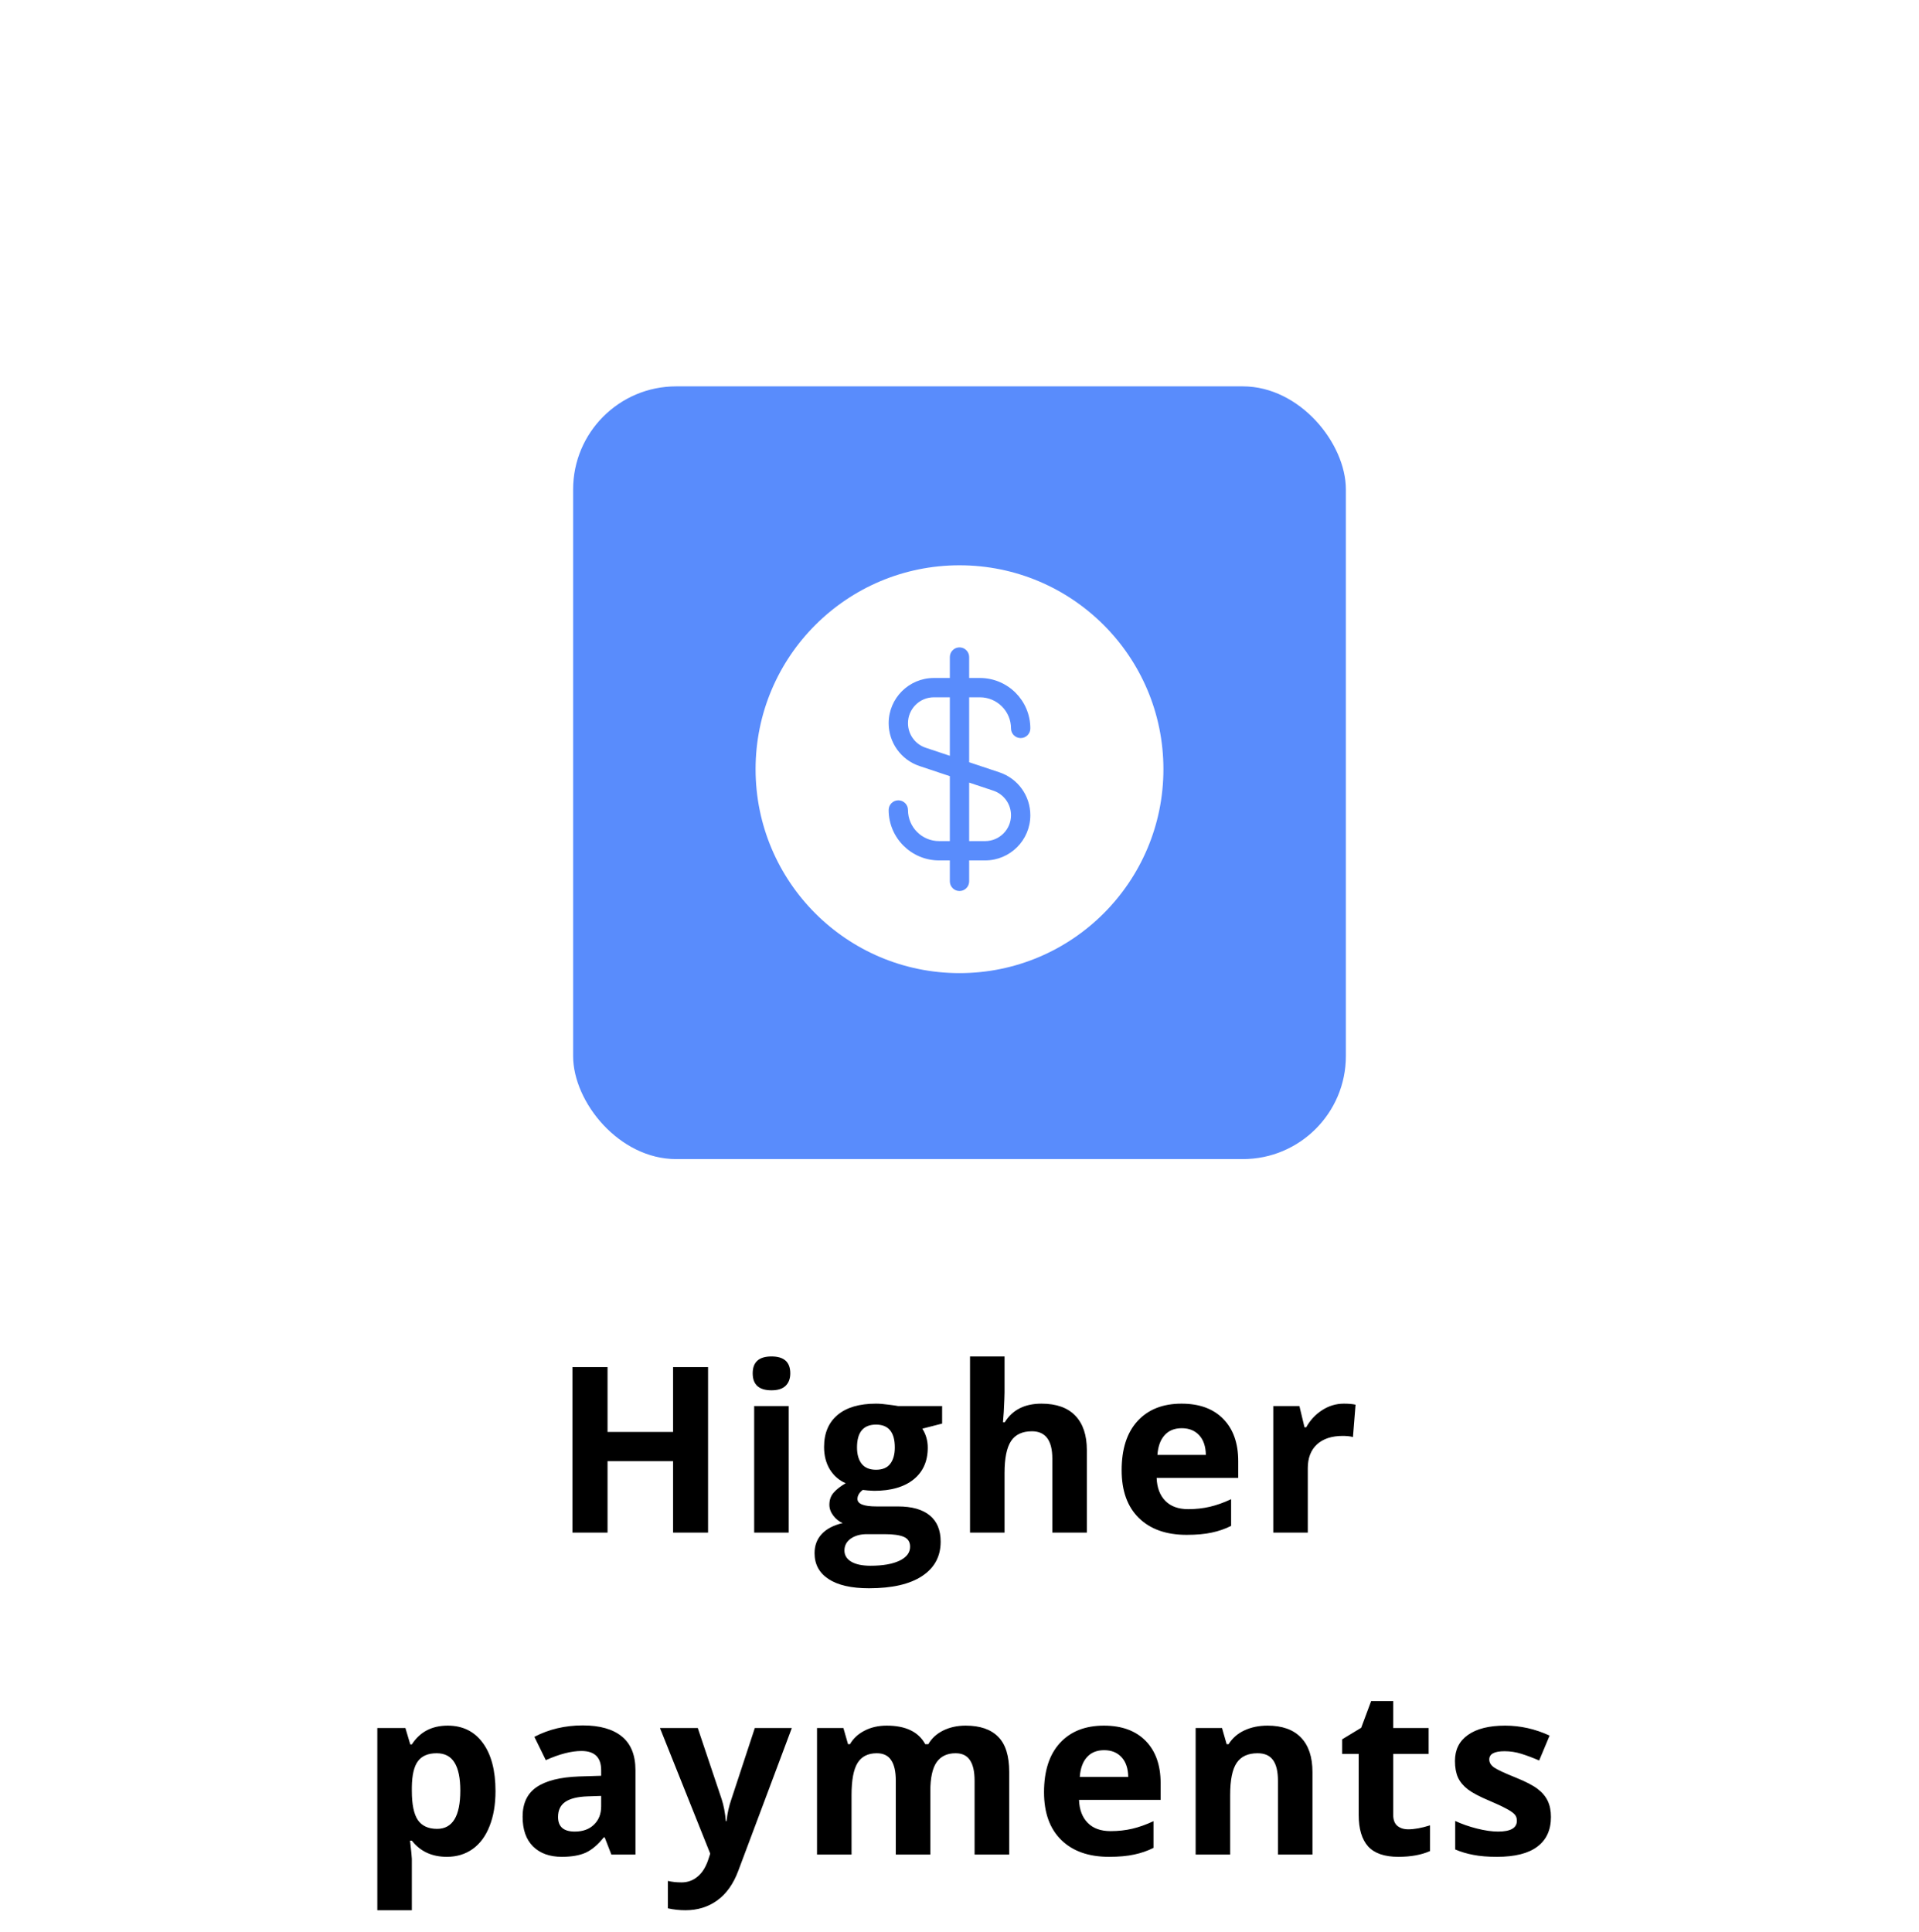 <svg width="149" height="150" viewBox="0 0 149 150" fill="none" xmlns="http://www.w3.org/2000/svg">
<g filter="url(#filter0_d)">
<rect x="44.5" y="19" width="60" height="60" rx="8" fill="#598CFC"/>
<path fill-rule="evenodd" clip-rule="evenodd" d="M74.5 64.559C83.245 64.559 90.333 57.47 90.333 48.726C90.333 39.981 83.245 32.893 74.5 32.893C65.756 32.893 58.667 39.981 58.667 48.726C58.667 57.47 65.756 64.559 74.5 64.559ZM69 45.153C69 43.214 70.571 41.643 72.51 41.643H73.75V40.018C73.75 39.603 74.086 39.268 74.5 39.268C74.914 39.268 75.25 39.603 75.25 40.018V41.643H76.083C78.246 41.643 80 43.396 80 45.559C80 45.974 79.664 46.309 79.25 46.309C78.835 46.309 78.5 45.974 78.5 45.559C78.5 44.225 77.418 43.143 76.083 43.143H75.25V48.185L77.599 48.969C79.033 49.447 80 50.788 80 52.299C80 54.238 78.428 55.809 76.489 55.809H75.25V57.434C75.25 57.849 74.914 58.184 74.5 58.184C74.086 58.184 73.75 57.849 73.75 57.434V55.809H72.916C70.753 55.809 69 54.056 69 51.893C69 51.478 69.336 51.143 69.75 51.143C70.164 51.143 70.5 51.478 70.5 51.893C70.5 53.227 71.582 54.309 72.916 54.309H73.75V49.267L71.4 48.483C69.967 48.006 69 46.664 69 45.153ZM73.75 47.685V43.143H72.51C71.4 43.143 70.5 44.043 70.5 45.153C70.5 46.018 71.053 46.787 71.874 47.06L73.75 47.685ZM75.25 49.767V54.309H76.489C77.6 54.309 78.5 53.409 78.5 52.299C78.5 51.434 77.946 50.665 77.125 50.392L75.25 49.767Z" fill="white"/>
</g>
<path d="M54.977 119H52.261V113.454H47.172V119H44.447V106.15H47.172V111.187H52.261V106.15H54.977V119ZM58.443 106.634C58.443 105.761 58.93 105.324 59.902 105.324C60.875 105.324 61.361 105.761 61.361 106.634C61.361 107.05 61.238 107.375 60.992 107.609C60.752 107.838 60.389 107.952 59.902 107.952C58.93 107.952 58.443 107.513 58.443 106.634ZM61.238 119H58.558V109.174H61.238V119ZM73.151 109.174V110.536L71.613 110.932C71.894 111.371 72.035 111.863 72.035 112.408C72.035 113.463 71.666 114.286 70.928 114.878C70.195 115.464 69.176 115.757 67.869 115.757L67.386 115.73L66.99 115.687C66.715 115.897 66.577 116.132 66.577 116.39C66.577 116.776 67.069 116.97 68.054 116.97H69.724C70.802 116.97 71.622 117.201 72.185 117.664C72.753 118.127 73.037 118.807 73.037 119.703C73.037 120.852 72.557 121.742 71.596 122.375C70.641 123.008 69.267 123.324 67.474 123.324C66.103 123.324 65.054 123.084 64.327 122.604C63.606 122.129 63.246 121.461 63.246 120.6C63.246 120.008 63.431 119.513 63.8 119.114C64.169 118.716 64.711 118.432 65.426 118.262C65.15 118.145 64.91 117.954 64.705 117.69C64.5 117.421 64.397 117.137 64.397 116.838C64.397 116.463 64.506 116.152 64.723 115.906C64.939 115.654 65.253 115.408 65.663 115.168C65.147 114.945 64.737 114.588 64.433 114.096C64.134 113.604 63.984 113.023 63.984 112.355C63.984 111.283 64.333 110.454 65.03 109.868C65.728 109.282 66.724 108.989 68.019 108.989C68.294 108.989 68.619 109.016 68.994 109.068C69.375 109.115 69.618 109.15 69.724 109.174H73.151ZM65.566 120.389C65.566 120.758 65.742 121.048 66.094 121.259C66.451 121.47 66.949 121.575 67.588 121.575C68.549 121.575 69.302 121.443 69.847 121.18C70.392 120.916 70.664 120.556 70.664 120.099C70.664 119.729 70.503 119.475 70.181 119.334C69.858 119.193 69.36 119.123 68.686 119.123H67.298C66.806 119.123 66.393 119.237 66.059 119.466C65.731 119.7 65.566 120.008 65.566 120.389ZM66.542 112.391C66.542 112.924 66.662 113.346 66.902 113.656C67.148 113.967 67.52 114.122 68.019 114.122C68.522 114.122 68.892 113.967 69.126 113.656C69.36 113.346 69.478 112.924 69.478 112.391C69.478 111.207 68.991 110.615 68.019 110.615C67.034 110.615 66.542 111.207 66.542 112.391ZM84.388 119H81.707V113.261C81.707 111.843 81.18 111.134 80.125 111.134C79.375 111.134 78.833 111.389 78.499 111.898C78.165 112.408 77.998 113.234 77.998 114.377V119H75.317V105.324H77.998V108.11C77.998 108.327 77.978 108.837 77.936 109.64L77.875 110.431H78.016C78.613 109.47 79.562 108.989 80.863 108.989C82.017 108.989 82.894 109.3 83.491 109.921C84.089 110.542 84.388 111.433 84.388 112.593V119ZM91.757 110.896C91.188 110.896 90.743 111.078 90.421 111.441C90.099 111.799 89.914 112.309 89.867 112.971H93.629C93.617 112.309 93.444 111.799 93.11 111.441C92.776 111.078 92.325 110.896 91.757 110.896ZM92.135 119.176C90.553 119.176 89.316 118.739 88.426 117.866C87.535 116.993 87.09 115.757 87.09 114.157C87.09 112.511 87.5 111.239 88.32 110.343C89.146 109.44 90.286 108.989 91.739 108.989C93.128 108.989 94.209 109.385 94.982 110.176C95.756 110.967 96.142 112.06 96.142 113.454V114.755H89.806C89.835 115.517 90.061 116.111 90.482 116.539C90.904 116.967 91.496 117.181 92.258 117.181C92.85 117.181 93.409 117.119 93.936 116.996C94.464 116.873 95.015 116.677 95.589 116.407V118.481C95.12 118.716 94.619 118.889 94.086 119C93.553 119.117 92.902 119.176 92.135 119.176ZM104.347 108.989C104.71 108.989 105.012 109.016 105.252 109.068L105.05 111.582C104.833 111.523 104.569 111.494 104.259 111.494C103.403 111.494 102.735 111.714 102.255 112.153C101.78 112.593 101.543 113.208 101.543 113.999V119H98.862V109.174H100.892L101.288 110.826H101.42C101.724 110.275 102.135 109.833 102.65 109.499C103.172 109.159 103.737 108.989 104.347 108.989ZM34.694 144.176C33.54 144.176 32.634 143.757 31.978 142.919H31.837C31.931 143.739 31.978 144.214 31.978 144.343V148.324H29.297V134.174H31.477L31.855 135.448H31.978C32.605 134.476 33.534 133.989 34.764 133.989C35.924 133.989 36.833 134.438 37.489 135.334C38.145 136.23 38.473 137.476 38.473 139.069C38.473 140.118 38.318 141.029 38.007 141.803C37.703 142.576 37.266 143.165 36.698 143.569C36.13 143.974 35.462 144.176 34.694 144.176ZM33.903 136.134C33.241 136.134 32.757 136.339 32.453 136.749C32.148 137.153 31.99 137.824 31.978 138.762V139.052C31.978 140.106 32.133 140.862 32.444 141.319C32.76 141.776 33.258 142.005 33.938 142.005C35.139 142.005 35.74 141.015 35.74 139.034C35.74 138.067 35.59 137.344 35.292 136.863C34.999 136.377 34.536 136.134 33.903 136.134ZM47.468 144L46.95 142.664H46.879C46.428 143.232 45.962 143.628 45.482 143.851C45.007 144.067 44.386 144.176 43.619 144.176C42.675 144.176 41.931 143.906 41.386 143.367C40.847 142.828 40.578 142.061 40.578 141.064C40.578 140.021 40.941 139.254 41.667 138.762C42.4 138.264 43.502 137.988 44.972 137.936L46.677 137.883V137.452C46.677 136.456 46.167 135.958 45.148 135.958C44.363 135.958 43.44 136.195 42.379 136.67L41.492 134.859C42.623 134.268 43.877 133.972 45.254 133.972C46.572 133.972 47.583 134.259 48.286 134.833C48.989 135.407 49.34 136.28 49.34 137.452V144H47.468ZM46.677 139.447L45.64 139.482C44.861 139.506 44.281 139.646 43.9 139.904C43.519 140.162 43.329 140.555 43.329 141.082C43.329 141.838 43.762 142.216 44.629 142.216C45.251 142.216 45.746 142.037 46.115 141.68C46.49 141.322 46.677 140.848 46.677 140.256V139.447ZM51.243 134.174H54.178L56.033 139.702C56.191 140.183 56.299 140.751 56.358 141.407H56.411C56.475 140.804 56.601 140.235 56.789 139.702L58.608 134.174H61.482L57.325 145.257C56.944 146.282 56.399 147.05 55.69 147.56C54.987 148.069 54.164 148.324 53.22 148.324C52.757 148.324 52.303 148.274 51.858 148.175V146.048C52.18 146.124 52.532 146.162 52.913 146.162C53.387 146.162 53.8 146.016 54.152 145.723C54.509 145.436 54.788 144.999 54.987 144.413L55.145 143.93L51.243 134.174ZM72.235 144H69.554V138.261C69.554 137.552 69.434 137.021 69.194 136.67C68.959 136.312 68.587 136.134 68.078 136.134C67.392 136.134 66.894 136.386 66.584 136.89C66.273 137.394 66.118 138.223 66.118 139.377V144H63.437V134.174H65.485L65.845 135.431H65.995C66.258 134.979 66.639 134.628 67.137 134.376C67.635 134.118 68.207 133.989 68.851 133.989C70.322 133.989 71.318 134.47 71.839 135.431H72.077C72.34 134.974 72.727 134.619 73.237 134.367C73.752 134.115 74.332 133.989 74.977 133.989C76.09 133.989 76.931 134.276 77.499 134.851C78.074 135.419 78.361 136.333 78.361 137.593V144H75.671V138.261C75.671 137.552 75.551 137.021 75.311 136.67C75.077 136.312 74.705 136.134 74.195 136.134C73.538 136.134 73.046 136.368 72.718 136.837C72.396 137.306 72.235 138.05 72.235 139.069V144ZM85.73 135.896C85.162 135.896 84.716 136.078 84.394 136.441C84.072 136.799 83.887 137.309 83.84 137.971H87.602C87.59 137.309 87.417 136.799 87.083 136.441C86.749 136.078 86.298 135.896 85.73 135.896ZM86.108 144.176C84.526 144.176 83.29 143.739 82.399 142.866C81.508 141.993 81.063 140.757 81.063 139.157C81.063 137.511 81.473 136.239 82.293 135.343C83.12 134.44 84.259 133.989 85.712 133.989C87.101 133.989 88.182 134.385 88.956 135.176C89.729 135.967 90.116 137.06 90.116 138.454V139.755H83.779C83.808 140.517 84.034 141.111 84.456 141.539C84.877 141.967 85.469 142.181 86.231 142.181C86.823 142.181 87.382 142.119 87.91 141.996C88.437 141.873 88.988 141.677 89.562 141.407V143.481C89.093 143.716 88.592 143.889 88.059 144C87.526 144.117 86.875 144.176 86.108 144.176ZM101.906 144H99.225V138.261C99.225 137.552 99.099 137.021 98.847 136.67C98.595 136.312 98.194 136.134 97.643 136.134C96.893 136.134 96.351 136.386 96.017 136.89C95.683 137.388 95.516 138.217 95.516 139.377V144H92.835V134.174H94.883L95.243 135.431H95.393C95.692 134.956 96.102 134.599 96.623 134.358C97.151 134.112 97.748 133.989 98.416 133.989C99.559 133.989 100.426 134.3 101.018 134.921C101.61 135.536 101.906 136.427 101.906 137.593V144ZM109.345 142.04C109.814 142.04 110.376 141.938 111.033 141.732V143.728C110.365 144.026 109.544 144.176 108.572 144.176C107.499 144.176 106.717 143.906 106.225 143.367C105.739 142.822 105.495 142.008 105.495 140.924V136.187H104.212V135.053L105.689 134.156L106.462 132.082H108.176V134.174H110.927V136.187H108.176V140.924C108.176 141.305 108.282 141.586 108.493 141.768C108.709 141.949 108.994 142.04 109.345 142.04ZM120.423 141.082C120.423 142.09 120.072 142.857 119.368 143.385C118.671 143.912 117.625 144.176 116.231 144.176C115.516 144.176 114.907 144.126 114.403 144.026C113.899 143.933 113.427 143.792 112.988 143.604V141.39C113.486 141.624 114.045 141.82 114.666 141.979C115.293 142.137 115.844 142.216 116.319 142.216C117.291 142.216 117.778 141.935 117.778 141.372C117.778 141.161 117.713 140.991 117.584 140.862C117.455 140.728 117.233 140.578 116.916 140.414C116.6 140.244 116.178 140.048 115.651 139.825C114.895 139.509 114.338 139.216 113.981 138.946C113.629 138.677 113.371 138.369 113.207 138.023C113.049 137.672 112.97 137.241 112.97 136.731C112.97 135.858 113.307 135.185 113.981 134.71C114.66 134.229 115.621 133.989 116.864 133.989C118.047 133.989 119.199 134.247 120.318 134.763L119.509 136.696C119.017 136.485 118.557 136.312 118.129 136.178C117.701 136.043 117.265 135.976 116.82 135.976C116.029 135.976 115.633 136.189 115.633 136.617C115.633 136.857 115.759 137.065 116.011 137.241C116.269 137.417 116.828 137.678 117.69 138.023C118.457 138.334 119.02 138.624 119.377 138.894C119.735 139.163 119.998 139.474 120.168 139.825C120.338 140.177 120.423 140.596 120.423 141.082Z" fill="black"/>
<defs>
<filter id="filter0_d" x="14.5" y="0" width="120" height="120" filterUnits="userSpaceOnUse" color-interpolation-filters="sRGB">
<feFlood flood-opacity="0" result="BackgroundImageFix"/>
<feColorMatrix in="SourceAlpha" type="matrix" values="0 0 0 0 0 0 0 0 0 0 0 0 0 0 0 0 0 0 127 0" result="hardAlpha"/>
<feOffset dy="11"/>
<feGaussianBlur stdDeviation="15"/>
<feColorMatrix type="matrix" values="0 0 0 0 0.345 0 0 0 0 0.494 0 0 0 0 0.925 0 0 0 0.24 0"/>
<feBlend mode="normal" in2="BackgroundImageFix" result="effect1_dropShadow"/>
<feBlend mode="normal" in="SourceGraphic" in2="effect1_dropShadow" result="shape"/>
</filter>
</defs>
</svg>

